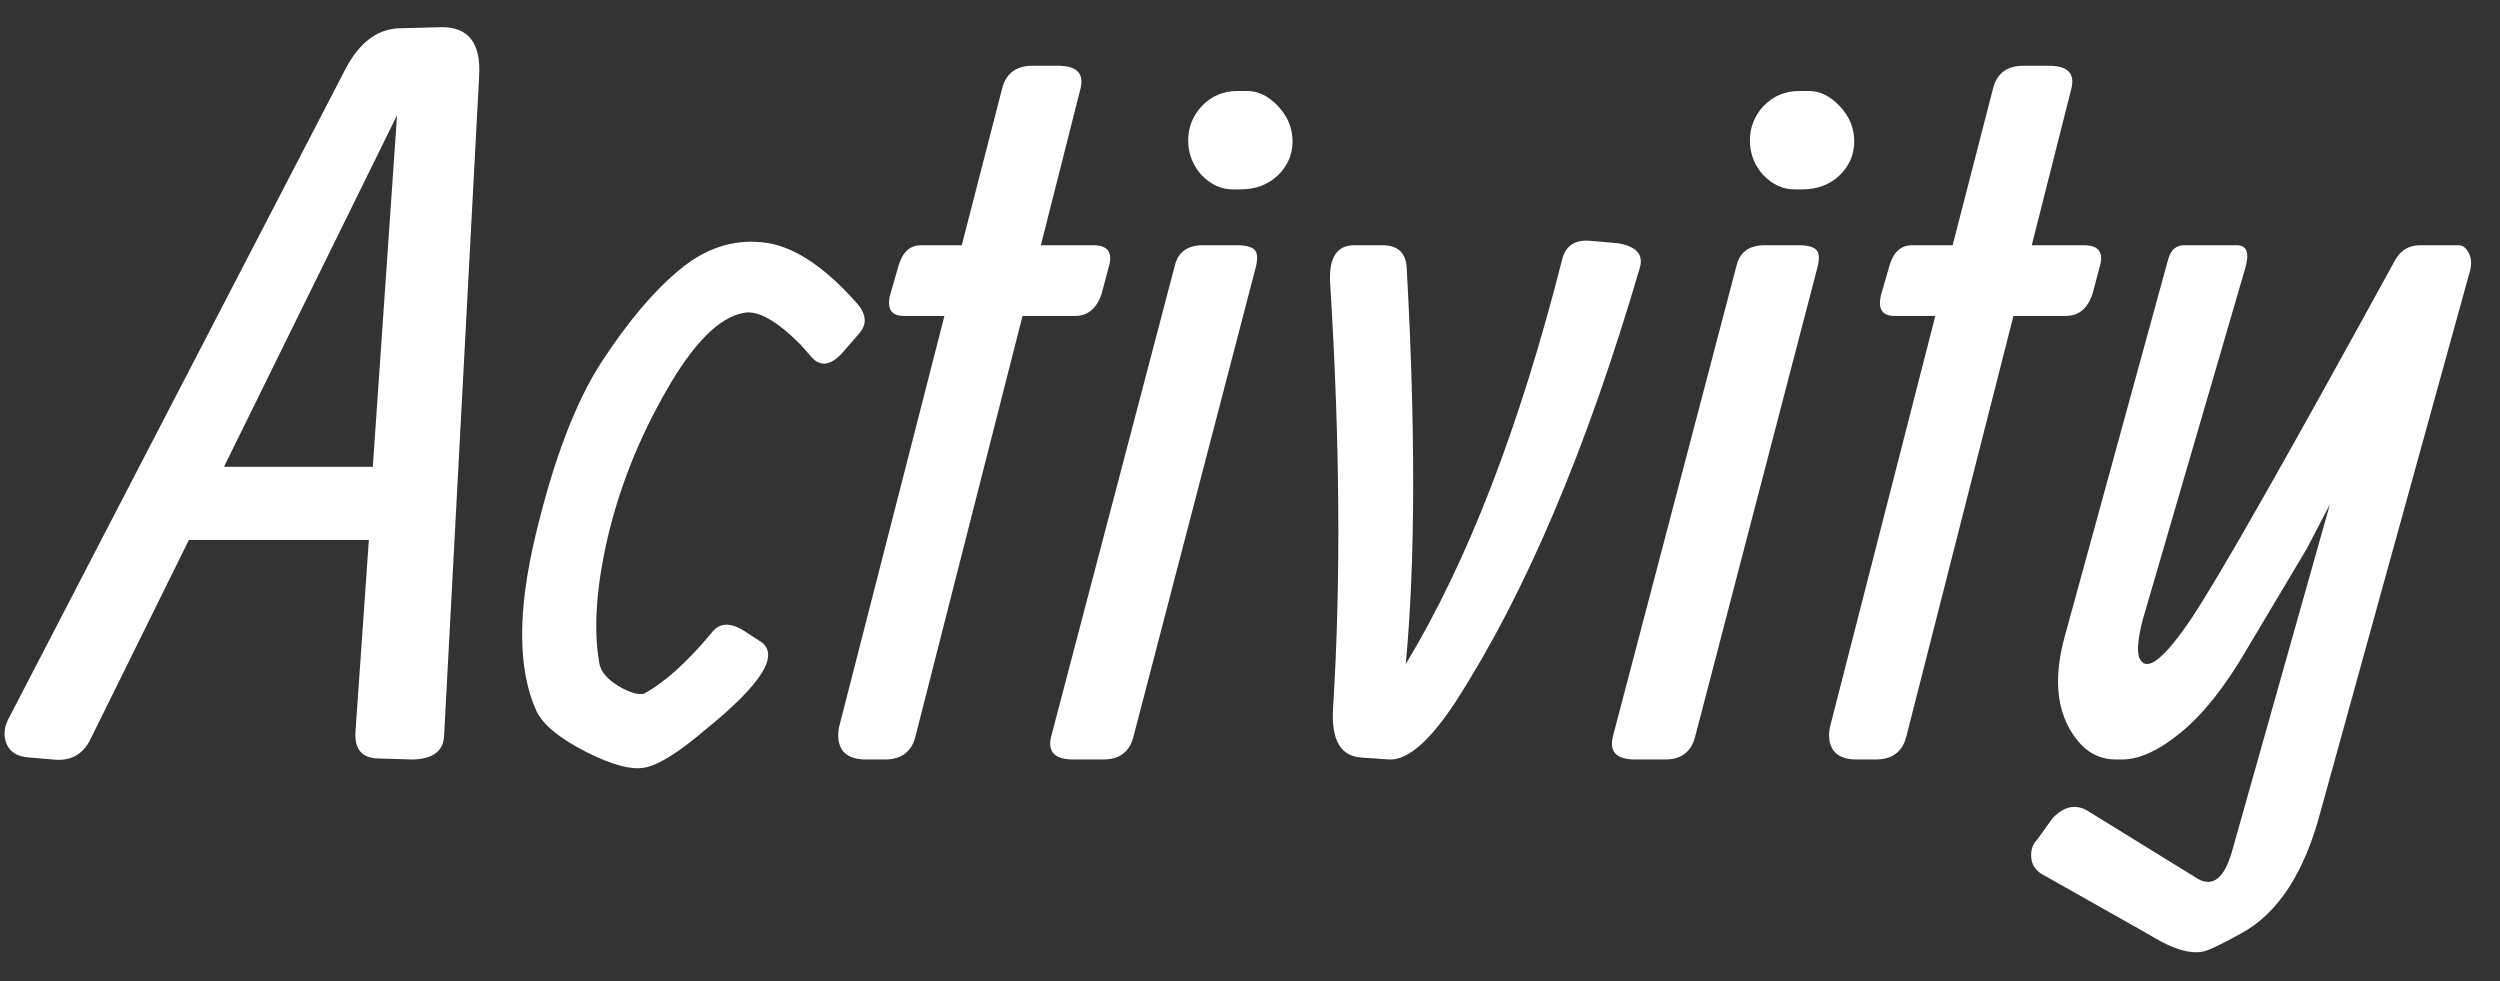 <svg width="79" height="31" viewBox="0 0 79 31" fill="none" xmlns="http://www.w3.org/2000/svg">
<rect x="0" y="0" width="79" height="31" fill="#333333" stroke="none"/>
<path d="M7.078 14.75H11.781L12.547 3.641L7.078 14.75ZM5.969 17.062L2.859 23.359C2.62 23.849 2.224 24.062 1.672 24L0.938 23.938C0.573 23.917 0.333 23.781 0.219 23.531C0.104 23.271 0.12 23 0.266 22.719L10.922 2.172C11.37 1.318 11.958 0.891 12.688 0.891L13.969 0.859C14.812 0.859 15.203 1.375 15.141 2.406L14.031 23.297C13.99 23.745 13.667 23.979 13.062 24L11.984 23.969C11.443 23.969 11.193 23.682 11.234 23.109L11.656 17.062H5.969ZM27.031 9.531C27.375 9.896 27.417 10.229 27.156 10.531L26.625 11.141C26.26 11.547 25.938 11.599 25.656 11.297L25.312 10.906C24.542 10.125 23.932 9.786 23.484 9.891C22.713 10.037 21.901 10.859 21.047 12.359C20.193 13.849 19.578 15.391 19.203 16.984C18.838 18.568 18.75 19.891 18.938 20.953C18.979 21.213 19.177 21.453 19.531 21.672C19.885 21.88 20.156 21.963 20.344 21.922C20.99 21.578 21.703 20.938 22.484 20C22.724 19.677 23.068 19.656 23.516 19.938L24 20.25C24.677 20.656 24.099 21.599 22.266 23.078C21.495 23.734 20.896 24.12 20.469 24.234C20.042 24.359 19.396 24.203 18.531 23.766C17.677 23.328 17.151 22.896 16.953 22.469C16.359 21.167 16.349 19.318 16.922 16.922C17.495 14.516 18.198 12.677 19.031 11.406C19.865 10.135 20.682 9.172 21.484 8.516C22.287 7.849 23.151 7.562 24.078 7.656C25.005 7.74 25.99 8.365 27.031 9.531ZM34.141 2.812L32.891 7.75H34.547C35.016 7.75 35.177 7.984 35.031 8.453L34.812 9.281C34.656 9.75 34.375 9.984 33.969 9.984H32.312L28.922 23.297C28.797 23.766 28.474 24 27.953 24H27.359C27.016 24 26.771 23.906 26.625 23.719C26.49 23.521 26.453 23.271 26.516 22.969L29.844 9.984H28.562C28.135 9.984 28 9.729 28.156 9.219L28.406 8.359C28.531 7.953 28.766 7.75 29.109 7.75H30.391L31.672 2.781C31.797 2.312 32.115 2.078 32.625 2.078H33.438C34.031 2.078 34.266 2.323 34.141 2.812ZM39.109 2.875H39.406C39.76 2.875 40.089 3.036 40.391 3.359C40.693 3.682 40.844 4.052 40.844 4.469C40.844 4.885 40.688 5.245 40.375 5.547C40.062 5.839 39.672 5.984 39.203 5.984H38.953C38.589 5.984 38.26 5.833 37.969 5.531C37.688 5.219 37.547 4.854 37.547 4.438C37.547 4.021 37.693 3.656 37.984 3.344C38.286 3.031 38.661 2.875 39.109 2.875ZM39.688 8.422L35.812 23.297C35.688 23.766 35.37 24 34.859 24H33.922C33.328 24 33.094 23.755 33.219 23.266L37.125 8.391C37.229 7.964 37.526 7.75 38.016 7.75H39.078C39.359 7.75 39.547 7.797 39.641 7.891C39.734 7.984 39.75 8.161 39.688 8.422ZM44.422 20.984C46.37 17.766 48.016 13.51 49.359 8.219C49.464 7.771 49.76 7.568 50.25 7.609L51.141 7.688C51.724 7.792 51.948 8.057 51.812 8.484C50.135 14.203 48.198 18.766 46 22.172C45.188 23.412 44.49 24.021 43.906 24L43.016 23.938C42.359 23.896 42.062 23.375 42.125 22.375C42.375 18.406 42.344 13.922 42.031 8.922C41.99 8.141 42.245 7.75 42.797 7.75H43.688C44.177 7.75 44.432 7.995 44.453 8.484C44.734 13.599 44.724 17.766 44.422 20.984ZM56.859 2.875H57.156C57.51 2.875 57.839 3.036 58.141 3.359C58.443 3.682 58.594 4.052 58.594 4.469C58.594 4.885 58.438 5.245 58.125 5.547C57.812 5.839 57.422 5.984 56.953 5.984H56.703C56.339 5.984 56.01 5.833 55.719 5.531C55.438 5.219 55.297 4.854 55.297 4.438C55.297 4.021 55.443 3.656 55.734 3.344C56.036 3.031 56.411 2.875 56.859 2.875ZM57.438 8.422L53.562 23.297C53.438 23.766 53.12 24 52.609 24H51.672C51.078 24 50.844 23.755 50.969 23.266L54.875 8.391C54.979 7.964 55.276 7.75 55.766 7.75H56.828C57.109 7.75 57.297 7.797 57.391 7.891C57.484 7.984 57.5 8.161 57.438 8.422ZM65.453 2.812L64.203 7.75H65.859C66.328 7.75 66.49 7.984 66.344 8.453L66.125 9.281C65.969 9.75 65.688 9.984 65.281 9.984H63.625L60.234 23.297C60.109 23.766 59.786 24 59.266 24H58.672C58.328 24 58.083 23.906 57.938 23.719C57.802 23.521 57.766 23.271 57.828 22.969L61.156 9.984H59.875C59.448 9.984 59.312 9.729 59.469 9.219L59.719 8.359C59.844 7.953 60.078 7.75 60.422 7.75H61.703L62.984 2.781C63.109 2.312 63.427 2.078 63.938 2.078H64.75C65.344 2.078 65.578 2.323 65.453 2.812ZM76.469 7.75H77.688C77.823 7.75 77.932 7.833 78.016 8C78.099 8.167 78.109 8.359 78.047 8.578L73.344 25.594C72.833 27.562 71.99 28.865 70.812 29.5C70.302 29.781 69.958 29.953 69.781 30.016C69.354 30.203 68.729 30.042 67.906 29.531L64.641 27.688C64.359 27.552 64.208 27.359 64.188 27.109C64.167 26.87 64.229 26.677 64.375 26.531L64.859 25.859C65.203 25.495 65.557 25.406 65.922 25.594L69.469 27.781C69.938 28.031 70.292 27.74 70.531 26.906L73.625 15.938L72.891 17.344L71 20.516C70.323 21.682 69.63 22.557 68.922 23.141C68.224 23.713 67.604 24 67.062 24H66.875C66.427 24 66.052 23.838 65.75 23.516C65.01 22.703 64.844 21.562 65.25 20.094L68.516 8.188C68.599 7.896 68.766 7.75 69.016 7.75H70.688C71.01 7.75 71.094 8.005 70.938 8.516L67.703 19.609C67.537 20.276 67.516 20.693 67.641 20.859C67.88 21.224 68.422 20.776 69.266 19.516C70.109 18.255 72.255 14.479 75.703 8.188C75.88 7.896 76.135 7.75 76.469 7.75Z" fill="white"/>
</svg>
